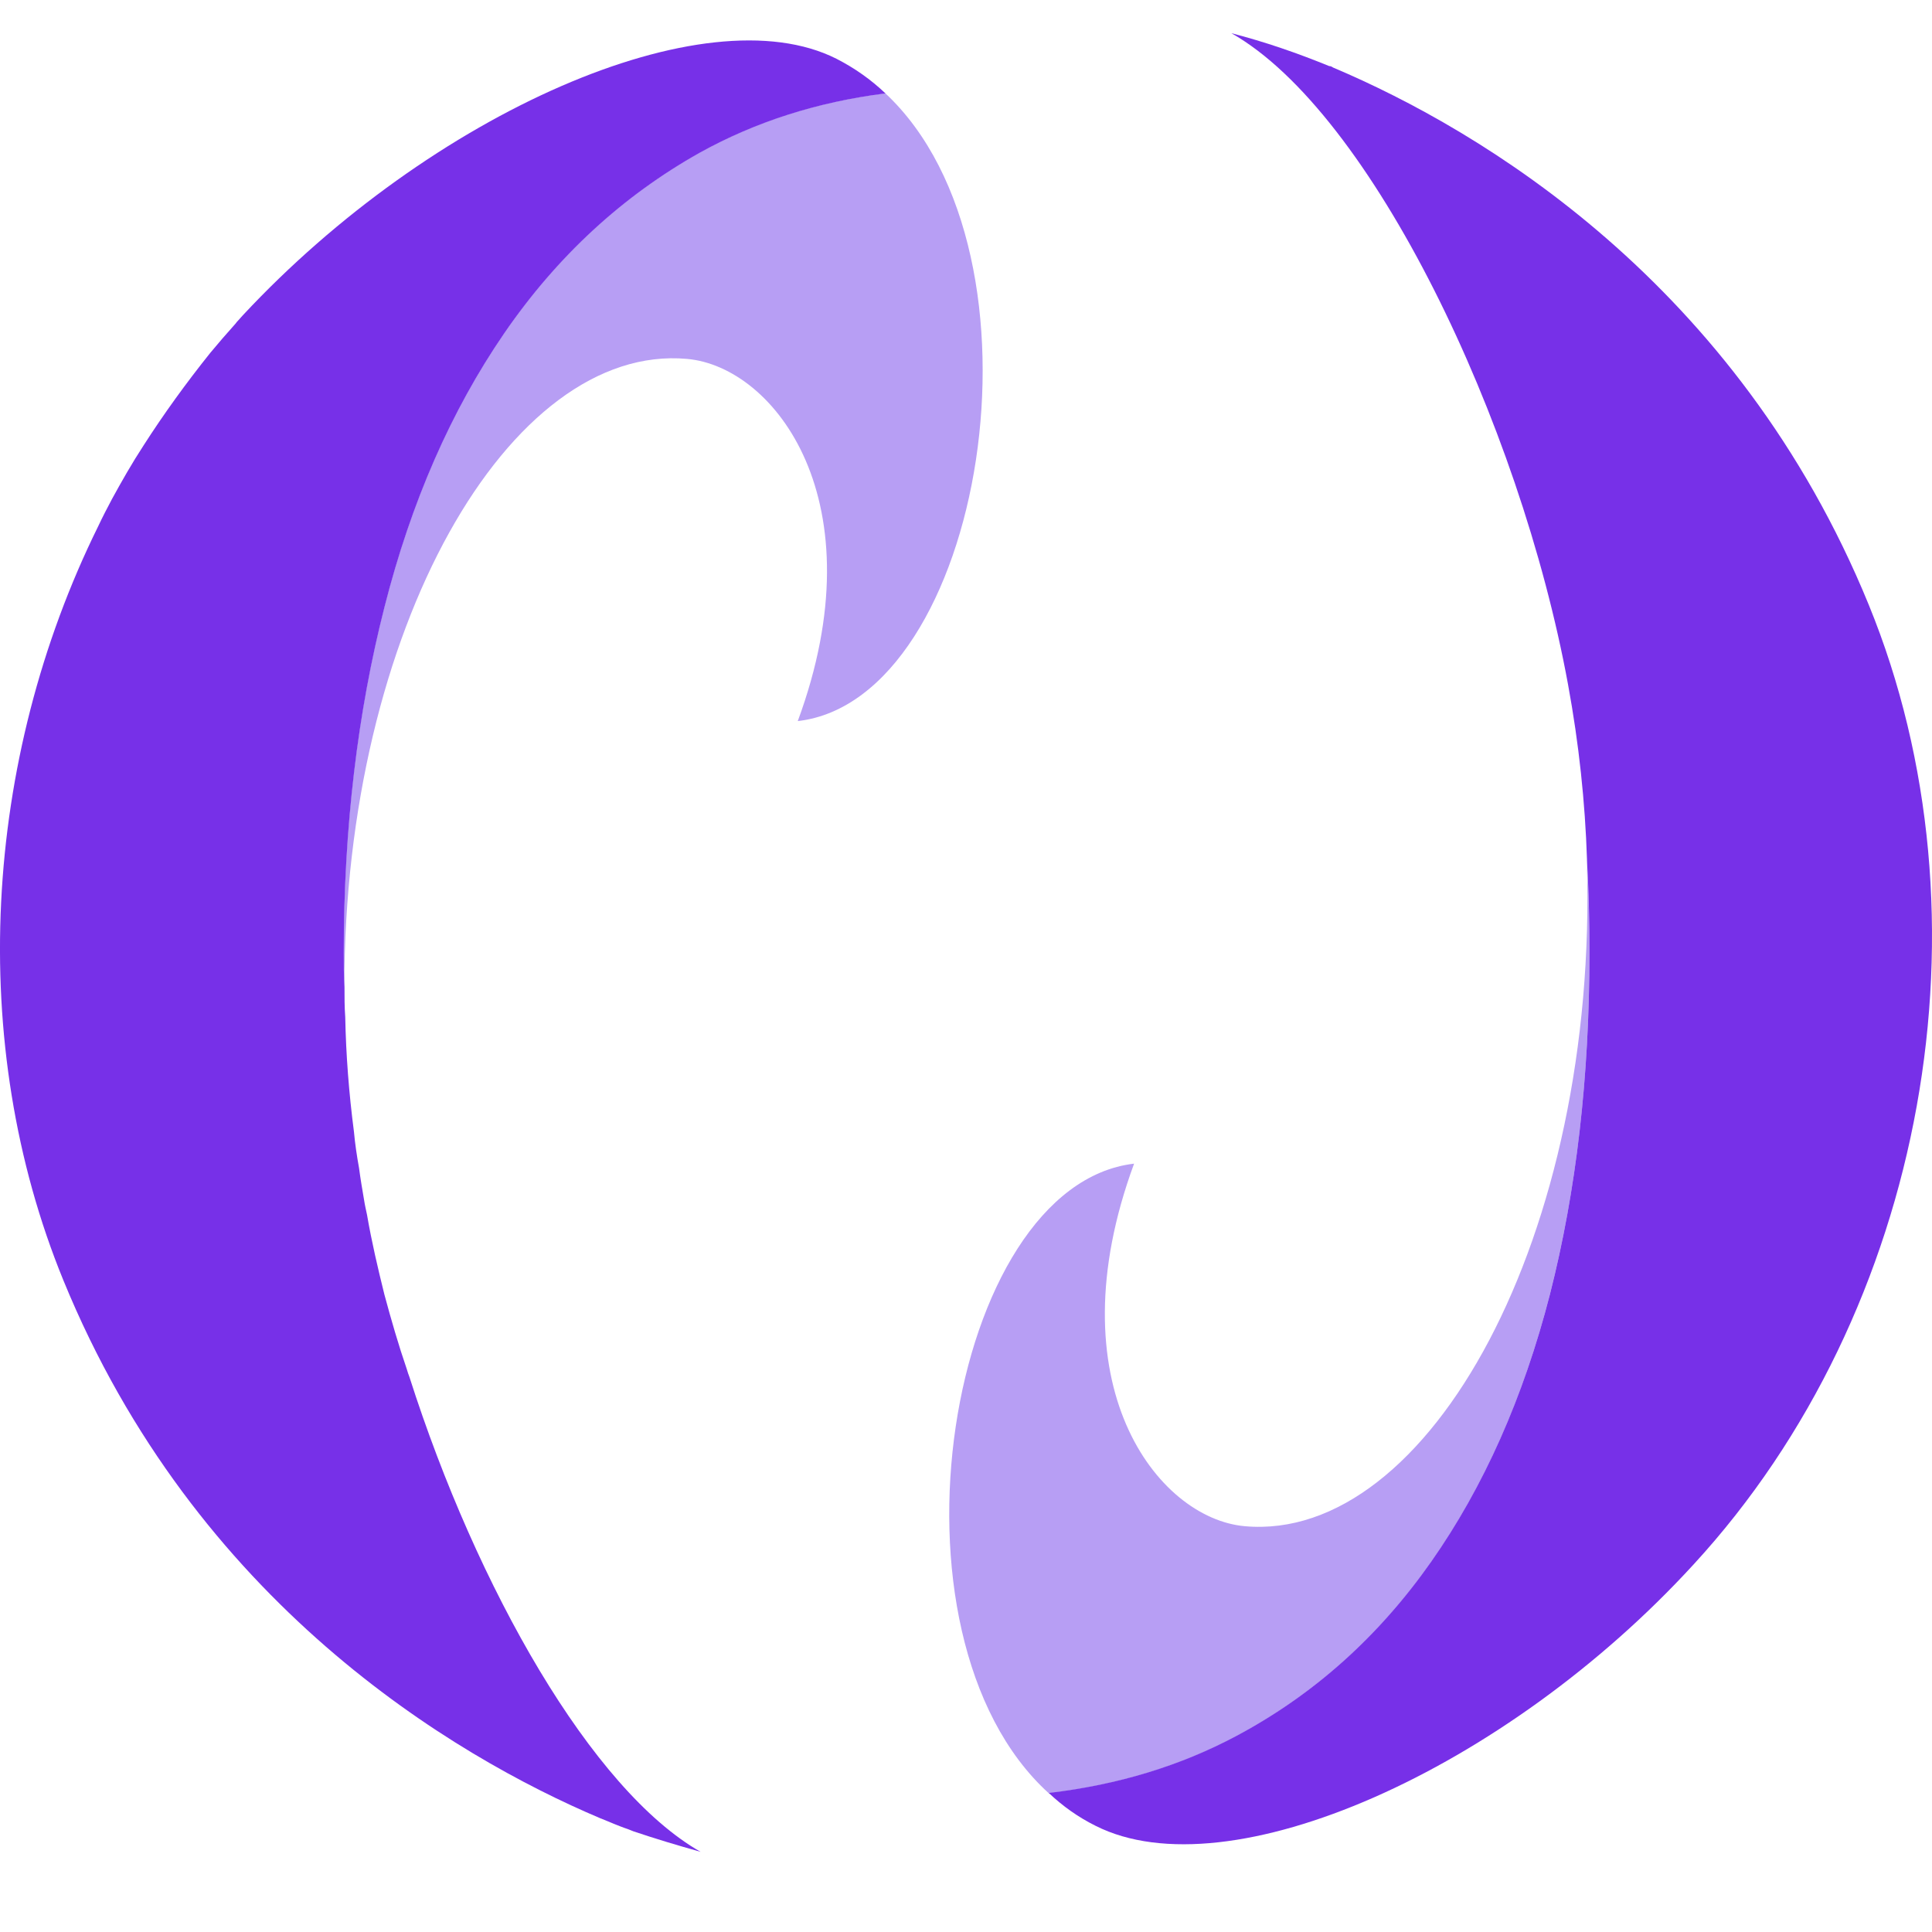 <svg width="26" height="26" viewBox="0 0 26 26" fill="none" xmlns="http://www.w3.org/2000/svg">
<g clip-path="url(#clip0_11169_2415)">
<path d="M21.39 12.824C21.39 14.495 21.214 16.026 20.857 17.422C20.501 18.812 19.968 20.012 19.26 21.021C18.551 22.029 17.681 22.807 16.64 23.365C15.888 23.766 15.048 24.022 14.114 24.133C11.749 21.984 12.756 15.951 15.262 15.66C14.172 18.617 15.57 20.434 16.752 20.539C19.225 20.76 21.516 16.629 21.355 11.584C21.38 11.99 21.39 12.402 21.39 12.824Z" fill="#B79EF4"/>
<path d="M22.793 21.052C20.256 23.823 16.533 25.475 14.744 24.571C14.51 24.455 14.3 24.305 14.114 24.129C15.048 24.019 15.888 23.762 16.64 23.361C17.681 22.805 18.551 22.026 19.26 21.017C19.968 20.008 20.501 18.809 20.858 17.419C21.214 16.023 21.39 14.492 21.39 12.82C21.39 12.398 21.381 11.987 21.357 11.581V11.566C21.332 10.798 21.249 10.01 21.102 9.212C20.452 5.668 18.453 1.512 16.572 0.447C17.022 0.563 17.456 0.713 17.887 0.889C17.907 0.889 17.925 0.898 17.94 0.909C19.934 1.752 23.379 3.81 25.148 8.137C26.868 12.339 25.935 17.635 22.793 21.052Z" fill="#7730E8"/>
<path d="M10.736 9.704C11.826 6.752 10.429 4.935 9.246 4.83C6.857 4.614 4.634 8.468 4.634 13.277C4.624 13.127 4.624 12.976 4.624 12.82C4.624 11.134 4.81 9.583 5.172 8.167C5.533 6.747 6.071 5.522 6.784 4.483C7.498 3.444 8.377 2.635 9.413 2.053C10.165 1.636 10.996 1.37 11.914 1.255C14.24 3.43 13.234 9.417 10.736 9.704Z" fill="#B79EF4"/>
<path d="M9.428 24.921C9.12 24.835 8.817 24.744 8.524 24.645C8.499 24.635 8.475 24.625 8.446 24.614C8.387 24.595 8.324 24.569 8.26 24.544C8.202 24.518 8.138 24.494 8.075 24.468C6.086 23.625 2.626 21.562 0.853 17.23C-0.452 14.043 -0.232 10.228 1.322 7.081C1.381 6.955 1.444 6.835 1.508 6.714C1.64 6.473 1.777 6.232 1.928 6.001C2.207 5.565 2.51 5.148 2.832 4.746C2.94 4.616 3.053 4.485 3.17 4.355C3.18 4.34 3.194 4.324 3.208 4.31C3.228 4.289 3.247 4.265 3.267 4.244C5.808 1.518 9.487 -0.103 11.257 0.791C11.501 0.916 11.721 1.071 11.916 1.257C10.998 1.373 10.167 1.639 9.415 2.056C8.379 2.638 7.5 3.446 6.786 4.485C6.073 5.524 5.535 6.749 5.174 8.17C4.813 9.585 4.626 11.136 4.626 12.823C4.626 12.978 4.626 13.129 4.636 13.28C4.636 13.416 4.636 13.551 4.646 13.687C4.656 14.193 4.695 14.705 4.763 15.228C4.778 15.393 4.802 15.553 4.832 15.72C4.851 15.865 4.875 16.005 4.9 16.151C4.91 16.217 4.925 16.281 4.939 16.347C5.002 16.714 5.086 17.07 5.173 17.421C5.266 17.767 5.364 18.104 5.476 18.43C5.486 18.465 5.496 18.495 5.51 18.531C6.418 21.372 7.962 24.087 9.428 24.921Z" fill="#7730E8"/>
</g>
<defs>
<clipPath id="clip0_11169_2415">
<rect width="26" height="26" fill="white"/>
</clipPath>
</defs>
</svg>

